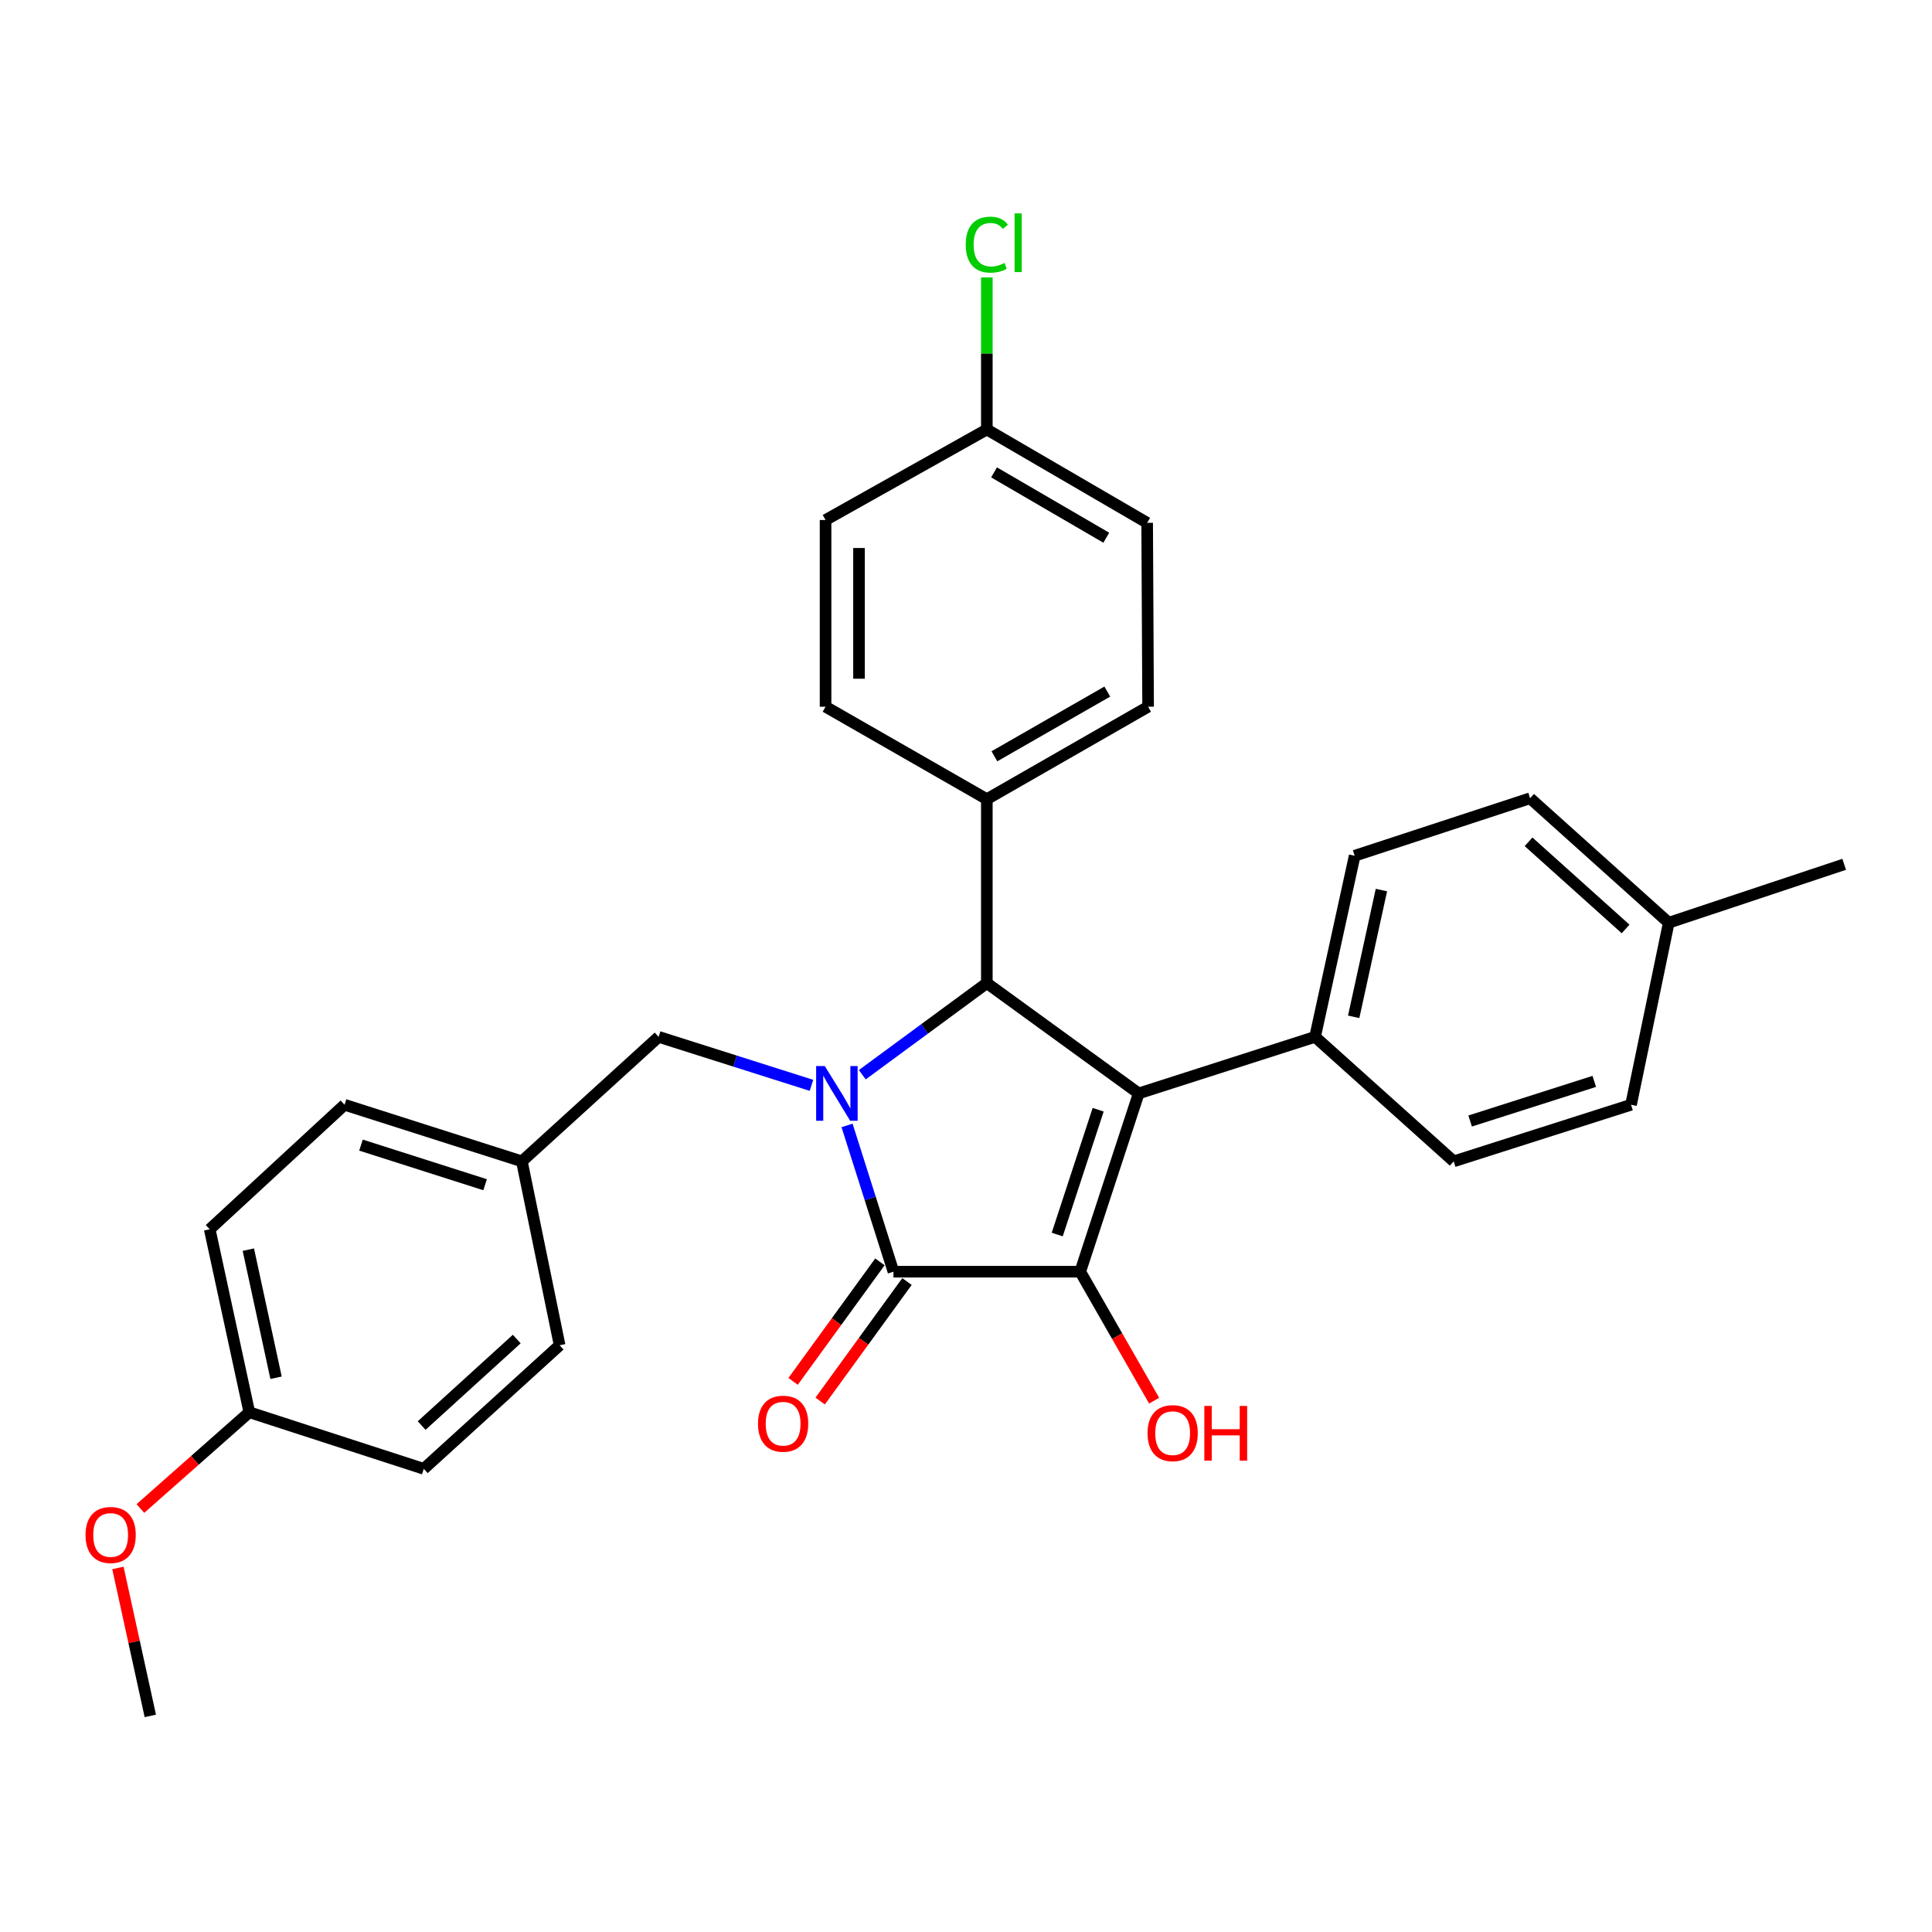 <?xml version='1.0' encoding='iso-8859-1'?>
<svg version='1.1' baseProfile='full'
              xmlns='http://www.w3.org/2000/svg'
                      xmlns:rdkit='http://www.rdkit.org/xml'
                      xmlns:xlink='http://www.w3.org/1999/xlink'
                  xml:space='preserve'
width='1000px' height='1000px' viewBox='0 0 1000 1000'>
<!-- END OF HEADER -->
<rect style='opacity:1.0;fill:#FFFFFF;stroke:none' width='1000' height='1000' x='0' y='0'> </rect>
<path class='bond-2' d='M 438.435,582.527 L 450.442,620.379' style='fill:none;fill-rule:evenodd;stroke:#0000FF;stroke-width:6px;stroke-linecap:butt;stroke-linejoin:miter;stroke-opacity:1' />
<path class='bond-2' d='M 450.442,620.379 L 462.449,658.23' style='fill:none;fill-rule:evenodd;stroke:#000000;stroke-width:6px;stroke-linecap:butt;stroke-linejoin:miter;stroke-opacity:1' />
<path class='bond-3' d='M 446.324,556.273 L 478.554,532.562' style='fill:none;fill-rule:evenodd;stroke:#0000FF;stroke-width:6px;stroke-linecap:butt;stroke-linejoin:miter;stroke-opacity:1' />
<path class='bond-3' d='M 478.554,532.562 L 510.784,508.851' style='fill:none;fill-rule:evenodd;stroke:#000000;stroke-width:6px;stroke-linecap:butt;stroke-linejoin:miter;stroke-opacity:1' />
<path class='bond-5' d='M 420.016,561.771 L 380.463,549.222' style='fill:none;fill-rule:evenodd;stroke:#0000FF;stroke-width:6px;stroke-linecap:butt;stroke-linejoin:miter;stroke-opacity:1' />
<path class='bond-5' d='M 380.463,549.222 L 340.911,536.673' style='fill:none;fill-rule:evenodd;stroke:#000000;stroke-width:6px;stroke-linecap:butt;stroke-linejoin:miter;stroke-opacity:1' />
<path class='bond-0' d='M 589.392,565.947 L 510.784,508.851' style='fill:none;fill-rule:evenodd;stroke:#000000;stroke-width:6px;stroke-linecap:butt;stroke-linejoin:miter;stroke-opacity:1' />
<path class='bond-4' d='M 589.392,565.947 L 680.676,536.673' style='fill:none;fill-rule:evenodd;stroke:#000000;stroke-width:6px;stroke-linecap:butt;stroke-linejoin:miter;stroke-opacity:1' />
<path class='bond-29' d='M 589.392,565.947 L 559.128,658.23' style='fill:none;fill-rule:evenodd;stroke:#000000;stroke-width:6px;stroke-linecap:butt;stroke-linejoin:miter;stroke-opacity:1' />
<path class='bond-29' d='M 568.404,574.395 L 547.219,638.993' style='fill:none;fill-rule:evenodd;stroke:#000000;stroke-width:6px;stroke-linecap:butt;stroke-linejoin:miter;stroke-opacity:1' />
<path class='bond-1' d='M 559.128,658.23 L 462.449,658.23' style='fill:none;fill-rule:evenodd;stroke:#000000;stroke-width:6px;stroke-linecap:butt;stroke-linejoin:miter;stroke-opacity:1' />
<path class='bond-8' d='M 559.128,658.23 L 578.254,691.61' style='fill:none;fill-rule:evenodd;stroke:#000000;stroke-width:6px;stroke-linecap:butt;stroke-linejoin:miter;stroke-opacity:1' />
<path class='bond-8' d='M 578.254,691.61 L 597.379,724.989' style='fill:none;fill-rule:evenodd;stroke:#FF0000;stroke-width:6px;stroke-linecap:butt;stroke-linejoin:miter;stroke-opacity:1' />
<path class='bond-7' d='M 455.447,653.143 L 432.979,684.068' style='fill:none;fill-rule:evenodd;stroke:#000000;stroke-width:6px;stroke-linecap:butt;stroke-linejoin:miter;stroke-opacity:1' />
<path class='bond-7' d='M 432.979,684.068 L 410.511,714.993' style='fill:none;fill-rule:evenodd;stroke:#FF0000;stroke-width:6px;stroke-linecap:butt;stroke-linejoin:miter;stroke-opacity:1' />
<path class='bond-7' d='M 469.452,663.318 L 446.983,694.243' style='fill:none;fill-rule:evenodd;stroke:#000000;stroke-width:6px;stroke-linecap:butt;stroke-linejoin:miter;stroke-opacity:1' />
<path class='bond-7' d='M 446.983,694.243 L 424.515,725.168' style='fill:none;fill-rule:evenodd;stroke:#FF0000;stroke-width:6px;stroke-linecap:butt;stroke-linejoin:miter;stroke-opacity:1' />
<path class='bond-6' d='M 510.784,508.851 L 510.784,413.654' style='fill:none;fill-rule:evenodd;stroke:#000000;stroke-width:6px;stroke-linecap:butt;stroke-linejoin:miter;stroke-opacity:1' />
<path class='bond-9' d='M 680.676,536.673 L 701.179,442.937' style='fill:none;fill-rule:evenodd;stroke:#000000;stroke-width:6px;stroke-linecap:butt;stroke-linejoin:miter;stroke-opacity:1' />
<path class='bond-9' d='M 700.662,526.311 L 715.014,460.696' style='fill:none;fill-rule:evenodd;stroke:#000000;stroke-width:6px;stroke-linecap:butt;stroke-linejoin:miter;stroke-opacity:1' />
<path class='bond-10' d='M 680.676,536.673 L 752.437,601.115' style='fill:none;fill-rule:evenodd;stroke:#000000;stroke-width:6px;stroke-linecap:butt;stroke-linejoin:miter;stroke-opacity:1' />
<path class='bond-13' d='M 340.911,536.673 L 270.121,601.115' style='fill:none;fill-rule:evenodd;stroke:#000000;stroke-width:6px;stroke-linecap:butt;stroke-linejoin:miter;stroke-opacity:1' />
<path class='bond-11' d='M 510.784,413.654 L 594.258,365.8' style='fill:none;fill-rule:evenodd;stroke:#000000;stroke-width:6px;stroke-linecap:butt;stroke-linejoin:miter;stroke-opacity:1' />
<path class='bond-11' d='M 514.696,391.458 L 573.128,357.96' style='fill:none;fill-rule:evenodd;stroke:#000000;stroke-width:6px;stroke-linecap:butt;stroke-linejoin:miter;stroke-opacity:1' />
<path class='bond-12' d='M 510.784,413.654 L 427.309,365.8' style='fill:none;fill-rule:evenodd;stroke:#000000;stroke-width:6px;stroke-linecap:butt;stroke-linejoin:miter;stroke-opacity:1' />
<path class='bond-19' d='M 701.179,442.937 L 791.982,413.173' style='fill:none;fill-rule:evenodd;stroke:#000000;stroke-width:6px;stroke-linecap:butt;stroke-linejoin:miter;stroke-opacity:1' />
<path class='bond-18' d='M 752.437,601.115 L 844.221,571.822' style='fill:none;fill-rule:evenodd;stroke:#000000;stroke-width:6px;stroke-linecap:butt;stroke-linejoin:miter;stroke-opacity:1' />
<path class='bond-18' d='M 760.941,580.231 L 825.19,559.726' style='fill:none;fill-rule:evenodd;stroke:#000000;stroke-width:6px;stroke-linecap:butt;stroke-linejoin:miter;stroke-opacity:1' />
<path class='bond-16' d='M 594.258,365.8 L 593.768,270.612' style='fill:none;fill-rule:evenodd;stroke:#000000;stroke-width:6px;stroke-linecap:butt;stroke-linejoin:miter;stroke-opacity:1' />
<path class='bond-17' d='M 427.309,365.8 L 427.309,269.15' style='fill:none;fill-rule:evenodd;stroke:#000000;stroke-width:6px;stroke-linecap:butt;stroke-linejoin:miter;stroke-opacity:1' />
<path class='bond-17' d='M 444.62,351.302 L 444.62,283.648' style='fill:none;fill-rule:evenodd;stroke:#000000;stroke-width:6px;stroke-linecap:butt;stroke-linejoin:miter;stroke-opacity:1' />
<path class='bond-22' d='M 270.121,601.115 L 289.663,696.303' style='fill:none;fill-rule:evenodd;stroke:#000000;stroke-width:6px;stroke-linecap:butt;stroke-linejoin:miter;stroke-opacity:1' />
<path class='bond-23' d='M 270.121,601.115 L 178.338,571.822' style='fill:none;fill-rule:evenodd;stroke:#000000;stroke-width:6px;stroke-linecap:butt;stroke-linejoin:miter;stroke-opacity:1' />
<path class='bond-23' d='M 251.091,613.212 L 186.842,592.707' style='fill:none;fill-rule:evenodd;stroke:#000000;stroke-width:6px;stroke-linecap:butt;stroke-linejoin:miter;stroke-opacity:1' />
<path class='bond-14' d='M 510.784,222.297 L 427.309,269.15' style='fill:none;fill-rule:evenodd;stroke:#000000;stroke-width:6px;stroke-linecap:butt;stroke-linejoin:miter;stroke-opacity:1' />
<path class='bond-21' d='M 510.784,222.297 L 510.784,182.95' style='fill:none;fill-rule:evenodd;stroke:#000000;stroke-width:6px;stroke-linecap:butt;stroke-linejoin:miter;stroke-opacity:1' />
<path class='bond-21' d='M 510.784,182.95 L 510.784,143.603' style='fill:none;fill-rule:evenodd;stroke:#00CC00;stroke-width:6px;stroke-linecap:butt;stroke-linejoin:miter;stroke-opacity:1' />
<path class='bond-31' d='M 510.784,222.297 L 593.768,270.612' style='fill:none;fill-rule:evenodd;stroke:#000000;stroke-width:6px;stroke-linecap:butt;stroke-linejoin:miter;stroke-opacity:1' />
<path class='bond-31' d='M 514.522,244.504 L 572.611,278.324' style='fill:none;fill-rule:evenodd;stroke:#000000;stroke-width:6px;stroke-linecap:butt;stroke-linejoin:miter;stroke-opacity:1' />
<path class='bond-15' d='M 129.042,730.982 L 108.548,636.275' style='fill:none;fill-rule:evenodd;stroke:#000000;stroke-width:6px;stroke-linecap:butt;stroke-linejoin:miter;stroke-opacity:1' />
<path class='bond-15' d='M 142.886,713.115 L 128.541,646.82' style='fill:none;fill-rule:evenodd;stroke:#000000;stroke-width:6px;stroke-linecap:butt;stroke-linejoin:miter;stroke-opacity:1' />
<path class='bond-26' d='M 129.042,730.982 L 100.853,755.895' style='fill:none;fill-rule:evenodd;stroke:#000000;stroke-width:6px;stroke-linecap:butt;stroke-linejoin:miter;stroke-opacity:1' />
<path class='bond-26' d='M 100.853,755.895 L 72.665,780.809' style='fill:none;fill-rule:evenodd;stroke:#FF0000;stroke-width:6px;stroke-linecap:butt;stroke-linejoin:miter;stroke-opacity:1' />
<path class='bond-30' d='M 129.042,730.982 L 219.344,760.265' style='fill:none;fill-rule:evenodd;stroke:#000000;stroke-width:6px;stroke-linecap:butt;stroke-linejoin:miter;stroke-opacity:1' />
<path class='bond-20' d='M 844.221,571.822 L 863.733,477.615' style='fill:none;fill-rule:evenodd;stroke:#000000;stroke-width:6px;stroke-linecap:butt;stroke-linejoin:miter;stroke-opacity:1' />
<path class='bond-32' d='M 791.982,413.173 L 863.733,477.615' style='fill:none;fill-rule:evenodd;stroke:#000000;stroke-width:6px;stroke-linecap:butt;stroke-linejoin:miter;stroke-opacity:1' />
<path class='bond-32' d='M 791.178,435.718 L 841.404,480.828' style='fill:none;fill-rule:evenodd;stroke:#000000;stroke-width:6px;stroke-linecap:butt;stroke-linejoin:miter;stroke-opacity:1' />
<path class='bond-27' d='M 863.733,477.615 L 954.545,447.361' style='fill:none;fill-rule:evenodd;stroke:#000000;stroke-width:6px;stroke-linecap:butt;stroke-linejoin:miter;stroke-opacity:1' />
<path class='bond-24' d='M 289.663,696.303 L 219.344,760.265' style='fill:none;fill-rule:evenodd;stroke:#000000;stroke-width:6px;stroke-linecap:butt;stroke-linejoin:miter;stroke-opacity:1' />
<path class='bond-24' d='M 267.467,693.092 L 218.244,737.866' style='fill:none;fill-rule:evenodd;stroke:#000000;stroke-width:6px;stroke-linecap:butt;stroke-linejoin:miter;stroke-opacity:1' />
<path class='bond-25' d='M 178.338,571.822 L 108.548,636.275' style='fill:none;fill-rule:evenodd;stroke:#000000;stroke-width:6px;stroke-linecap:butt;stroke-linejoin:miter;stroke-opacity:1' />
<path class='bond-28' d='M 61.029,811.574 L 69.416,849.862' style='fill:none;fill-rule:evenodd;stroke:#FF0000;stroke-width:6px;stroke-linecap:butt;stroke-linejoin:miter;stroke-opacity:1' />
<path class='bond-28' d='M 69.416,849.862 L 77.803,888.151' style='fill:none;fill-rule:evenodd;stroke:#000000;stroke-width:6px;stroke-linecap:butt;stroke-linejoin:miter;stroke-opacity:1' />
<path  class='atom-0' d='M 426.916 551.787
L 436.196 566.787
Q 437.116 568.267, 438.596 570.947
Q 440.076 573.627, 440.156 573.787
L 440.156 551.787
L 443.916 551.787
L 443.916 580.107
L 440.036 580.107
L 430.076 563.707
Q 428.916 561.787, 427.676 559.587
Q 426.476 557.387, 426.116 556.707
L 426.116 580.107
L 422.436 580.107
L 422.436 551.787
L 426.916 551.787
' fill='#0000FF'/>
<path  class='atom-8' d='M 392.344 736.909
Q 392.344 730.109, 395.704 726.309
Q 399.064 722.509, 405.344 722.509
Q 411.624 722.509, 414.984 726.309
Q 418.344 730.109, 418.344 736.909
Q 418.344 743.789, 414.944 747.709
Q 411.544 751.589, 405.344 751.589
Q 399.104 751.589, 395.704 747.709
Q 392.344 743.829, 392.344 736.909
M 405.344 748.389
Q 409.664 748.389, 411.984 745.509
Q 414.344 742.589, 414.344 736.909
Q 414.344 731.349, 411.984 728.549
Q 409.664 725.709, 405.344 725.709
Q 401.024 725.709, 398.664 728.509
Q 396.344 731.309, 396.344 736.909
Q 396.344 742.629, 398.664 745.509
Q 401.024 748.389, 405.344 748.389
' fill='#FF0000'/>
<path  class='atom-9' d='M 593.962 741.794
Q 593.962 734.994, 597.322 731.194
Q 600.682 727.394, 606.962 727.394
Q 613.242 727.394, 616.602 731.194
Q 619.962 734.994, 619.962 741.794
Q 619.962 748.674, 616.562 752.594
Q 613.162 756.474, 606.962 756.474
Q 600.722 756.474, 597.322 752.594
Q 593.962 748.714, 593.962 741.794
M 606.962 753.274
Q 611.282 753.274, 613.602 750.394
Q 615.962 747.474, 615.962 741.794
Q 615.962 736.234, 613.602 733.434
Q 611.282 730.594, 606.962 730.594
Q 602.642 730.594, 600.282 733.394
Q 597.962 736.194, 597.962 741.794
Q 597.962 747.514, 600.282 750.394
Q 602.642 753.274, 606.962 753.274
' fill='#FF0000'/>
<path  class='atom-9' d='M 623.362 727.714
L 627.202 727.714
L 627.202 739.754
L 641.682 739.754
L 641.682 727.714
L 645.522 727.714
L 645.522 756.034
L 641.682 756.034
L 641.682 742.954
L 627.202 742.954
L 627.202 756.034
L 623.362 756.034
L 623.362 727.714
' fill='#FF0000'/>
<path  class='atom-22' d='M 499.864 126.627
Q 499.864 119.587, 503.144 115.907
Q 506.464 112.187, 512.744 112.187
Q 518.584 112.187, 521.704 116.307
L 519.064 118.467
Q 516.784 115.467, 512.744 115.467
Q 508.464 115.467, 506.184 118.347
Q 503.944 121.187, 503.944 126.627
Q 503.944 132.227, 506.264 135.107
Q 508.624 137.987, 513.184 137.987
Q 516.304 137.987, 519.944 136.107
L 521.064 139.107
Q 519.584 140.067, 517.344 140.627
Q 515.104 141.187, 512.624 141.187
Q 506.464 141.187, 503.144 137.427
Q 499.864 133.667, 499.864 126.627
' fill='#00CC00'/>
<path  class='atom-22' d='M 525.144 110.467
L 528.824 110.467
L 528.824 140.827
L 525.144 140.827
L 525.144 110.467
' fill='#00CC00'/>
<path  class='atom-27' d='M 44.271 794.495
Q 44.271 787.695, 47.631 783.895
Q 50.991 780.095, 57.271 780.095
Q 63.551 780.095, 66.911 783.895
Q 70.271 787.695, 70.271 794.495
Q 70.271 801.375, 66.871 805.295
Q 63.471 809.175, 57.271 809.175
Q 51.031 809.175, 47.631 805.295
Q 44.271 801.415, 44.271 794.495
M 57.271 805.975
Q 61.591 805.975, 63.911 803.095
Q 66.271 800.175, 66.271 794.495
Q 66.271 788.935, 63.911 786.135
Q 61.591 783.295, 57.271 783.295
Q 52.951 783.295, 50.591 786.095
Q 48.271 788.895, 48.271 794.495
Q 48.271 800.215, 50.591 803.095
Q 52.951 805.975, 57.271 805.975
' fill='#FF0000'/>
</svg>
